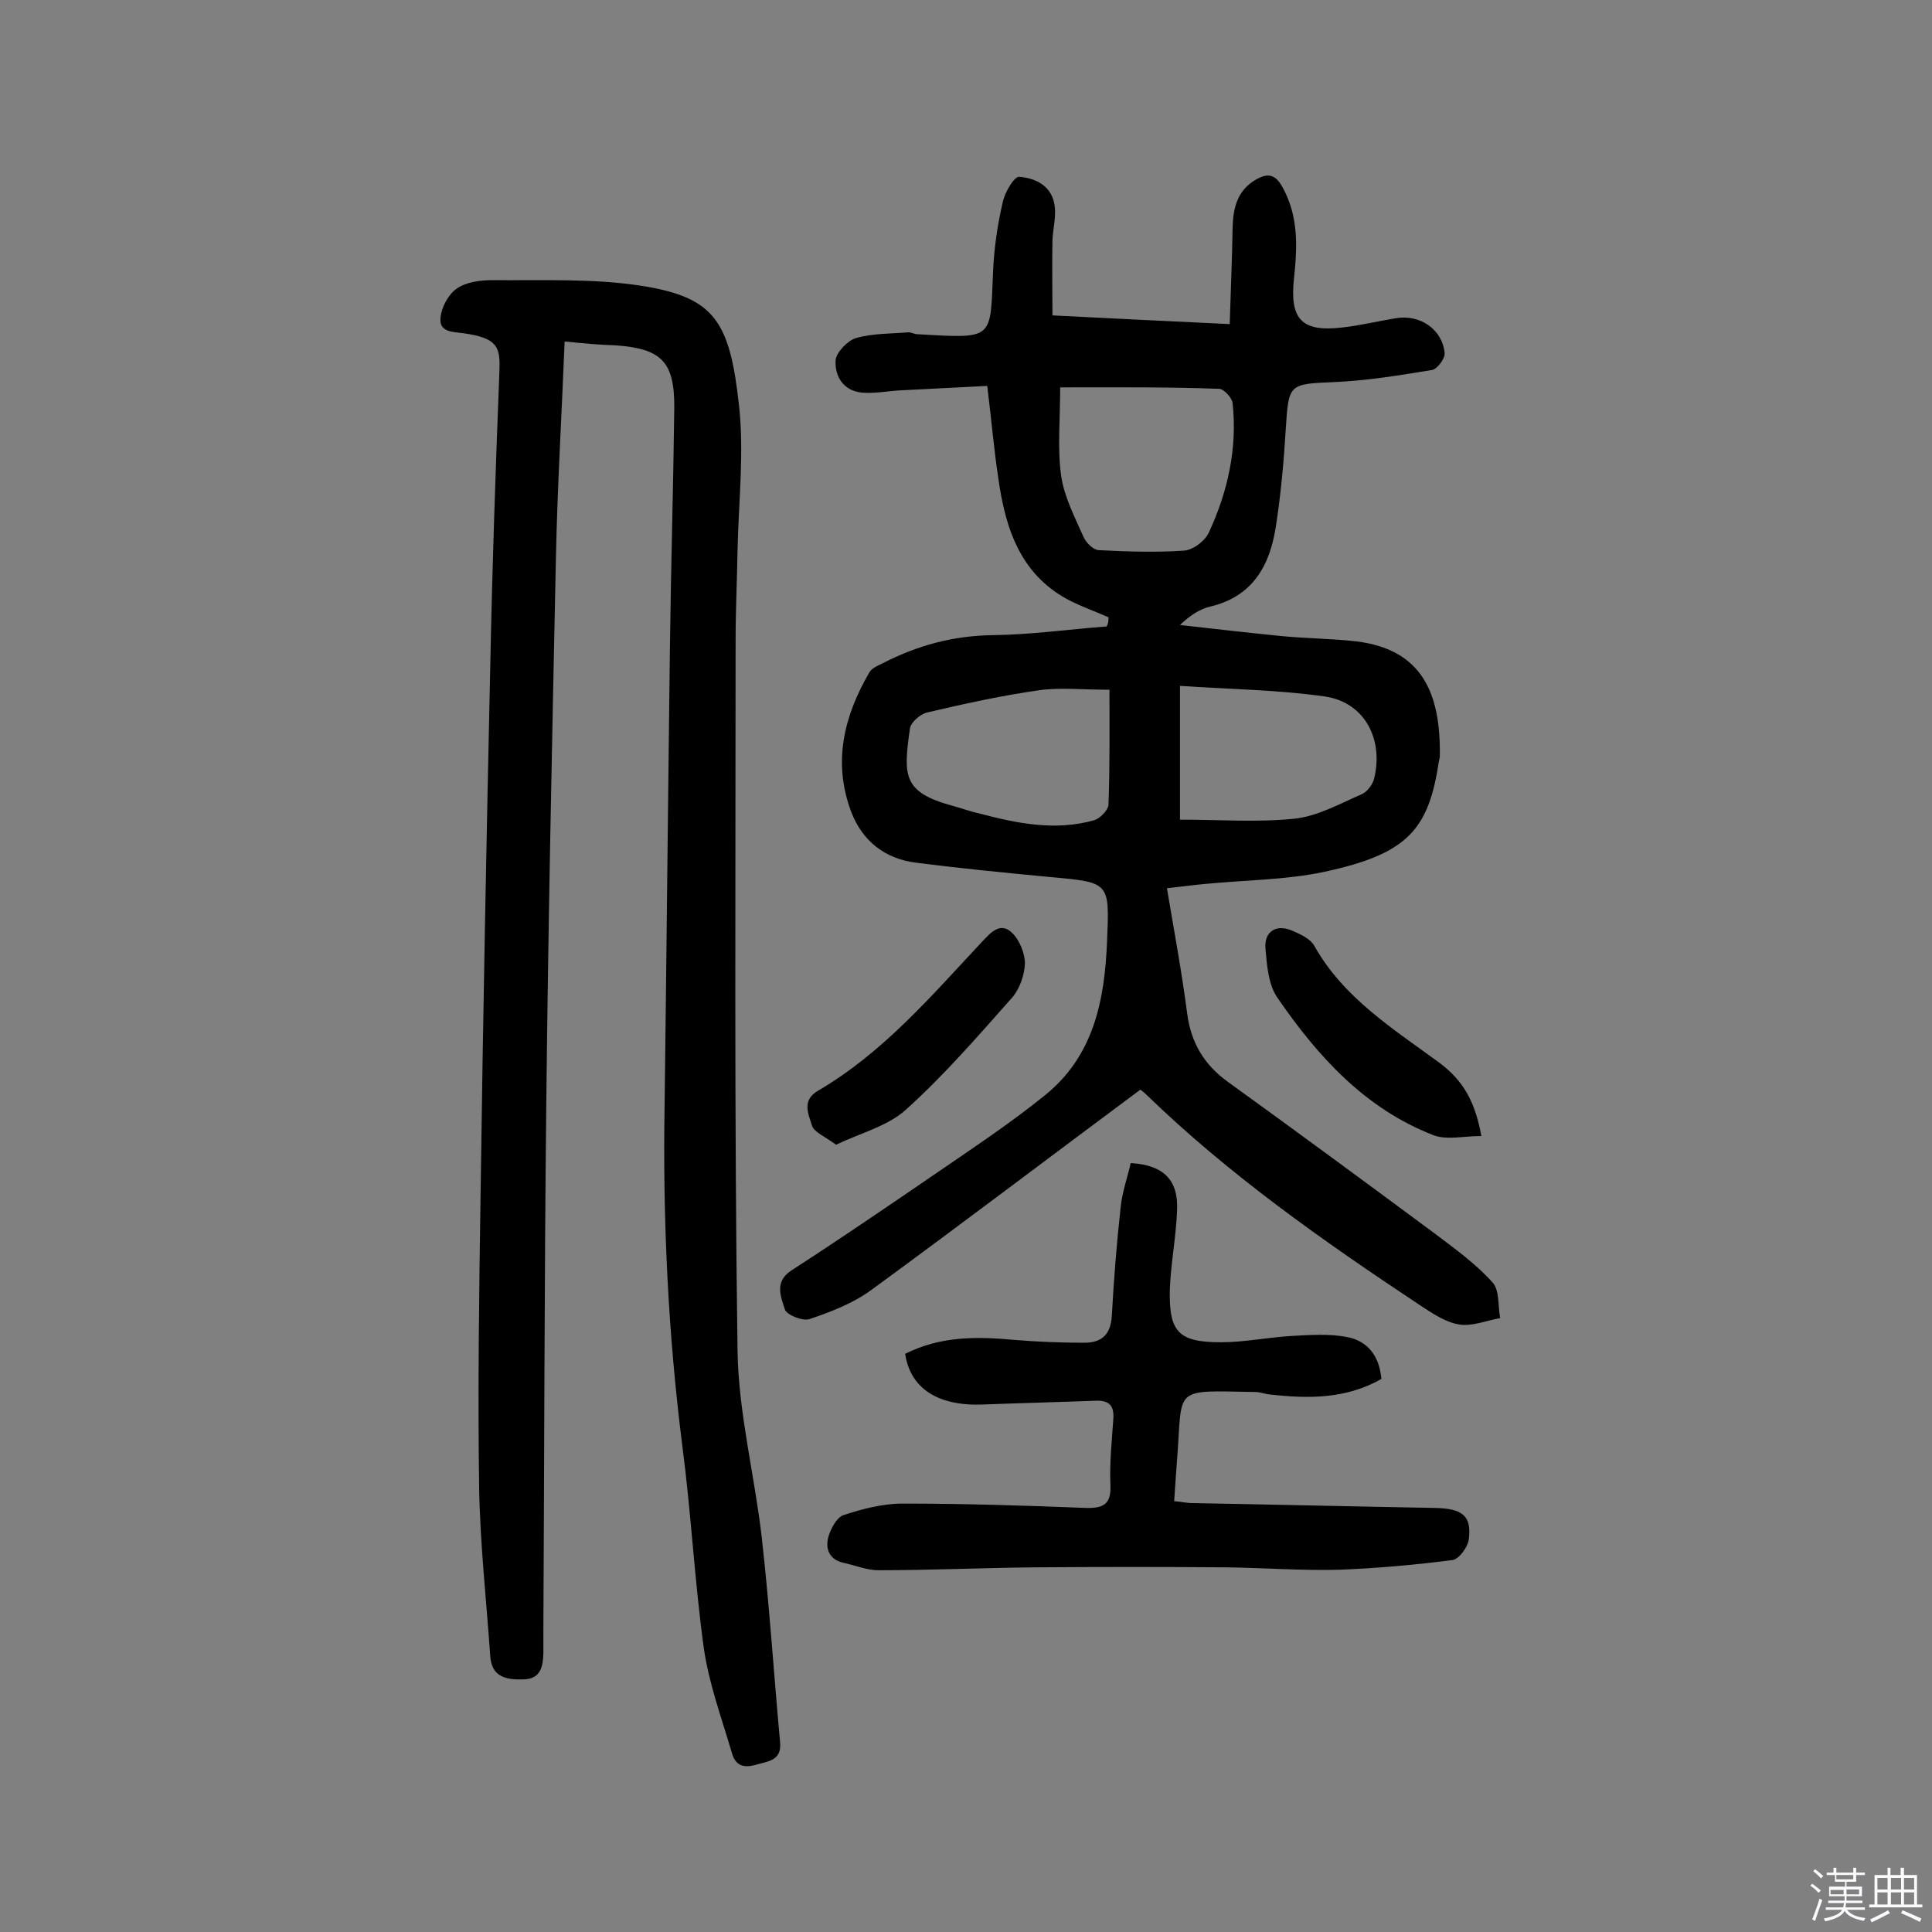 <svg enable-background="new 0 0 400 400" viewBox="0 0 400 400" xmlns="http://www.w3.org/2000/svg"><rect x="0" y="0" width="400" height="400" fill="#808080" stroke="none"/><path d="m374.8 390.4.4-.4c.7.5 1.3 1 1.8 1.4l-.5.5c-.5-.6-1.1-1.1-1.7-1.5zm1 7.3-.6-.3c.5-1.4 1.1-2.8 1.5-4.3.2.1.4.2.6.3-.5 1.3-1 2.8-1.5 4.3zm-.4-10.3.4-.4c.4.3 1 .8 1.7 1.4l-.5.5c-.4-.5-1-1-1.6-1.5zm2.5.3h1.7v-1h.6v1h3.5v-1h.6v1h1.8v.5h-1.8v1.4h-2v1h3.2v2h-3.2v.9h3.3v.5h-3.4c0 .3-.1.6-.1.9h4v.5h-3.7c.7.9 1.9 1.5 3.8 1.7-.1.2-.2.4-.3.6-2.1-.4-3.5-1.1-4-2.1-.4 1-1.8 1.7-4 2.2-.1-.2-.2-.4-.3-.6 2.1-.4 3.4-1 3.8-1.8h-3.4v-.5h3.6c.1-.3.1-.6.2-.9h-3.3v-.5h3.4c0-.3 0-.6 0-.9h-3.2v-2h3.3v-1h-2.1v-1.4h-1.7v-.5zm1.1 3.5v1h2.7c0-.3 0-.4 0-.4 0-.1 0-.2 0-.2 0-.1 0-.2 0-.3h-2.7zm1.2-3v.9h3.5v-.9zm4.7 3h-2.6v.6.4h2.6z" fill="#fbfafc"/><path d="m393.6 386.7h.6v1.5h2.7v6.1h1.1v.6h-11v-.6h1.1v-6.1h2.7v-1.5h.6v1.5h2.1v-1.5zm-2.7 8.8.4.6c-1.2.6-2.5 1.3-3.8 1.9-.1-.2-.2-.4-.3-.6 1.2-.6 2.5-1.2 3.7-1.9zm-2.2-6.7v2.4h2.1v-2.4zm0 3v2.5h2.1v-2.5zm2.8-3v2.4h2.1v-2.4zm0 3v2.5h2.1v-2.5zm6 6.1c-1.4-.7-2.7-1.3-3.9-1.8l.3-.6c1.5.6 2.7 1.2 3.9 1.7zm-1.2-9.1h-2.1v2.4h2.1zm-2.1 3v2.5h2.1v-2.5z" fill="#fbfafc"/><g fill="#010000"><path d="m229.5 127.8c-2.5-1.1-5-2-7.5-3.2-10.6-5.2-13.8-14.9-15.3-25.5-.9-5.9-1.4-11.9-2.3-19.2-5.9.3-11.7.6-17.6.9-2.7.1-5.5.7-8.2.5-3.9-.3-5.8-3.3-5.6-6.7.1-1.6 2.5-4.1 4.2-4.6 3.5-1 7.3-.9 10.9-1.2.6 0 1.2.4 1.9.4 15.9.9 15 1.2 15.6-12.9.2-4.8.9-9.7 2-14.4.4-2 2.3-5.3 3.4-5.3 3.6.3 7 2 7.4 6.4.2 2.2-.4 4.5-.5 6.7-.1 5 0 10 0 15.6 11.9.6 23.8 1.2 36.7 1.8.2-6.9.5-13.5.6-20 .1-4.1 1-7.7 4.8-9.9 2.4-1.4 4-1.2 5.5 1.5 3.4 6.1 3.1 12.5 2.4 19-.9 8.4 1.6 11.1 10 10.1 3.7-.4 7.3-1.3 11-1.9 5-.9 9.7 2.2 10.2 7.2.1 1.1-1.5 3.3-2.6 3.5-6.7 1.1-13.4 2.2-20.1 2.5-9.6.4-9.6.3-10.2 9.8-.4 6.6-1 13.3-2 19.8-1.2 8.2-4.7 14.8-13.7 16.9-2.1.5-4.1 1.8-6.2 3.8 7 .8 14.1 1.6 21.1 2.3 5.2.5 10.4.5 15.5 1.1 13.6 1.7 17.4 10.8 17.2 23.8 0 .3-.1.6-.2 1-2.1 14.3-6.6 19.2-23.7 22.9-8 1.7-16.4 1.7-24.6 2.5-2.2.2-4.4.5-8 .9 1.5 8.9 3.1 17.5 4.2 26 .8 6 3.5 10.5 8.3 14 14.4 10.4 28.8 21 43.1 31.6 4.1 3.1 8.4 6.2 11.8 10 1.5 1.6 1.1 4.9 1.6 7.4-2.9.5-5.9 1.8-8.6 1.3-2.9-.5-5.6-2.4-8.2-4.1-19.9-13.2-39.4-26.9-56.6-43.6-.4-.4-1-.8-1.1-.9-18.7 13.9-37 27.8-55.6 41.4-3.8 2.8-8.4 4.6-12.9 6.1-1.4.5-4.8-.9-5.1-2-.8-2.6-2.3-5.7 1.4-8.1 9.9-6.4 19.7-13.1 29.5-19.8 7.7-5.3 15.6-10.5 22.9-16.4 10.1-8.1 12.4-19.6 12.9-31.8.5-12.3.7-12.3-11.6-13.4-9.4-.9-18.7-1.8-28-3-6.4-.8-11.1-4.5-13.4-10.6-3.8-10.2-1.5-19.7 3.8-28.8.5-.9 1.8-1.4 2.8-1.9 7.2-3.7 14.6-5.7 22.8-5.8 7.8-.1 15.7-1.2 23.5-1.8.4-.6.4-1.3.4-1.9zm-10-47.6c0 6.7-.6 12.6.2 18.3.6 4.3 2.8 8.5 4.6 12.6.5 1.2 2 2.7 3.1 2.8 5.9.3 11.9.5 17.7.1 1.9-.1 4.4-2 5.2-3.8 3.9-8.4 5.9-17.4 4.9-26.7-.1-1.1-1.8-3-2.8-3-10.7-.4-21.5-.3-32.9-.3zm24.8 61.8v27.7c8.2 0 16 .6 23.7-.2 4.8-.5 9.4-3.1 14-5.1 1.1-.5 2.2-2 2.5-3.2 2-8.2-2-15.8-10.2-17-9.8-1.4-19.8-1.5-30-2.2zm-14.6.8c-5.8 0-10.2-.5-14.5.1-7.8 1.1-15.5 2.8-23.2 4.6-1.4.3-3.4 2-3.6 3.3-1.4 9.8-1.5 13.2 8.7 16 1.9.5 3.7 1.2 5.6 1.6 7.9 2.1 15.8 3.7 23.9 1.4 1.2-.4 2.9-2.1 2.9-3.3.3-7.8.2-15.5.2-23.7z"/><path d="m116.9 70.7c-.6 15.2-1.5 30-1.8 44.7-.8 37.8-1.6 75.6-2 113.4-.4 36.2-.4 72.4-.6 108.6v4.9c-.1 2.7-.5 5.3-4.1 5.4-3.5.1-6.6-.4-6.9-4.8-.8-11.6-2.1-23.2-2.3-34.9-.3-20.3 0-40.6.3-60.9.5-36.3 1.2-72.7 2-109 .4-20.4 1.1-40.9 1.9-61.3.2-5-.4-6.8-7.4-7.8-2.3-.3-5.1-.2-4.8-3.2.2-2.2 1.6-4.8 3.3-6 1.9-1.4 4.9-1.8 7.4-1.8 10.4.1 20.9-.4 31.1 1.2 15 2.4 18.1 7.4 20 24.7 1.1 9.9-.1 20.1-.3 30.1-.1 6.2-.4 12.3-.4 18.5 0 49.1-.3 98.1.4 147.2.2 12.8 3.5 25.6 5 38.5 1.6 14.1 2.5 28.3 3.8 42.4.4 3.9-2.3 4-5.1 4.8-3.2.9-4.4-.5-5-2.9-2.1-7.1-4.7-14.2-5.7-21.4-1.9-13.8-2.6-27.7-4.4-41.5-3-23.5-4.1-47.2-3.7-70.9.4-31.5.7-63 1.1-94.5.2-16.6.7-33.1.9-49.6.1-9.7-2.6-12.4-12.1-13.1-3.4-.1-6.6-.4-10.6-.8z"/><path d="m187.4 280.3c7.3-3.7 14.9-3.6 22.5-2.9 4.8.4 9.7.6 14.6.6 3.6 0 5.5-1.7 5.7-5.7.4-7.4 1-14.9 1.8-22.2.3-3.2 1.4-6.2 2.1-9.3 6.8.4 9.9 3.5 9.6 9.8-.2 5.5-1.3 10.9-1.5 16.4-.2 8.8 1.8 10.9 10.6 10.9 4.8 0 9.6-1 14.5-1.3 3.8-.2 7.8-.5 11.5.2 4.4.8 6.8 4 7.2 8.7-7.4 4.2-15.2 4.1-23.2 3.2-1-.1-1.9-.5-2.9-.5-17.4-.3-15-1.2-16.2 14-.2 2.7-.4 5.5-.6 8.6 1.4.1 2.6.4 3.8.4 16.7.3 33.4.7 50.1 1 5.9.1 7.7 1.7 7.1 6.5-.2 1.6-2 4.1-3.4 4.3-7.8 1-15.7 1.7-23.5 2-7.8.2-15.5-.4-23.3-.5-13.2-.1-26.3-.1-39.5 0-10.9.1-21.7.6-32.6.6-2.3 0-4.7-1-7-1.5-3-.6-4-2.8-3.3-5.4.5-1.7 1.7-4 3.1-4.5 3.9-1.3 8.2-2.4 12.3-2.4 12.6 0 25.3.4 37.9.9 3.7.1 5.3-.8 5.1-4.8-.2-4.5.3-9.1.6-13.6.2-2.7-.8-3.9-3.6-3.8-7.9.3-15.9.5-23.8.8-6 .2-14.3-1.4-15.7-10.5z"/><path d="m306.7 235.2c-3.7 0-7.2.9-10-.2-14.1-5.5-23.9-16.3-32.2-28.4-1.9-2.7-2.2-6.7-2.5-10.2-.3-3.7 2.4-5.2 5.8-3.6 1.6.7 3.5 1.6 4.3 3 6.1 10.9 16.5 17.3 26 24.3 4.9 3.7 7.3 8 8.6 15.1z"/><path d="m173.1 237c-2.3-1.7-4.6-2.6-5-4-.7-2.3-2.2-5.2 1.3-7.2 13.5-7.9 23.5-19.7 34-30.9 1.7-1.8 3.7-4.1 6.1-1.8 1.6 1.5 2.7 4.3 2.7 6.4-.1 2.4-1.1 5.3-2.7 7.1-7.1 8-14.1 16.1-22 23.2-3.8 3.4-9.4 4.8-14.4 7.2z"/></g></svg>